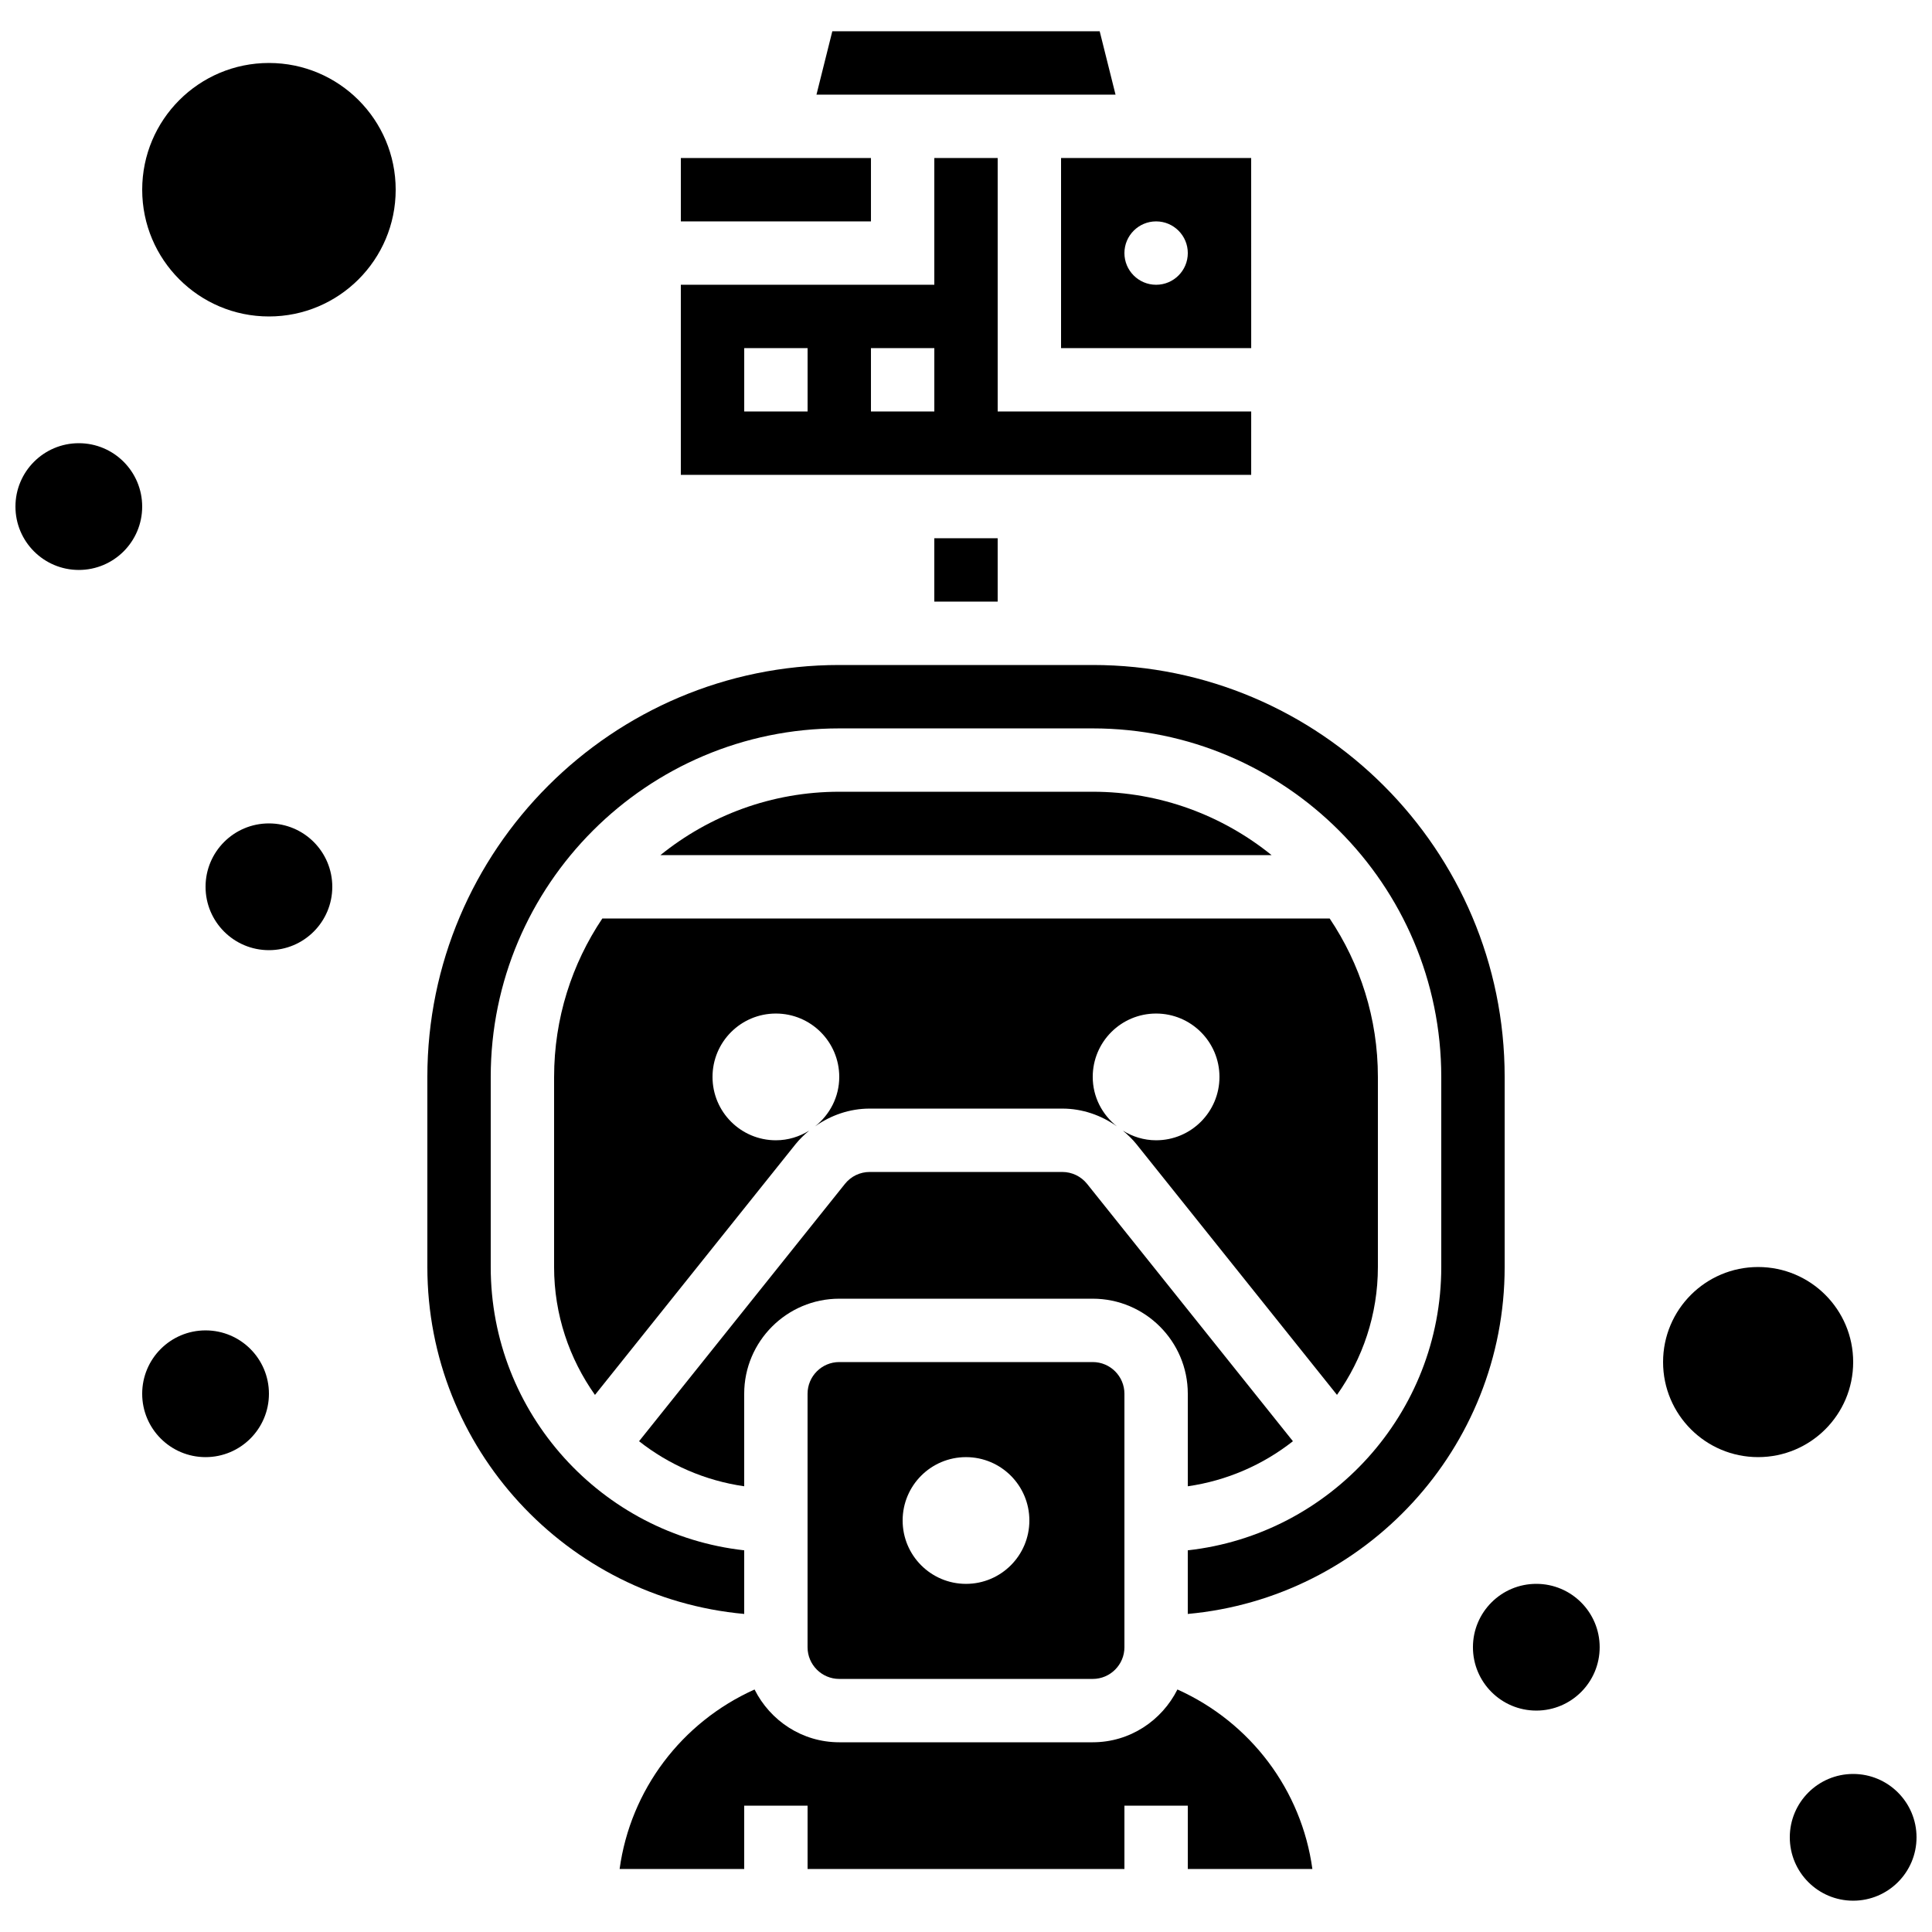 <?xml version="1.0" encoding="UTF-8"?>
<!-- Uploaded to: ICON Repo, www.svgrepo.com, Generator: ICON Repo Mixer Tools -->
<svg width="800px" height="800px" version="1.1" viewBox="144 144 512 512" xmlns="http://www.w3.org/2000/svg">
 <defs>
  <clipPath id="b">
   <path d="m148.09 261h33.906v35h-33.906z"/>
  </clipPath>
  <clipPath id="a">
   <path d="m618 614h33.902v34h-33.902z"/>
  </clipPath>
 </defs>
 <path d="m456.03 591.73c-4.141 8.254-12.598 13.992-22.445 13.992h-67.176c-9.848 0-18.305-5.734-22.445-13.988-19.371 8.695-32.898 26.641-35.762 47.574h33.02v-16.793h16.793v16.793h83.969v-16.793h16.793v16.793h33.016c-2.863-20.934-16.391-38.879-35.762-47.578z"/>
 <path d="m391.6 286.64h16.793v16.793h-16.793z"/>
 <path d="m290.84 429.39v50.383c0 12.621 4.039 24.301 10.832 33.891l53.137-66.418c1.082-1.352 2.324-2.535 3.629-3.617-2.562 1.59-5.57 2.555-8.82 2.555-9.277 0-16.793-7.516-16.793-16.793 0-9.277 7.516-16.793 16.793-16.793 9.277 0 16.793 7.516 16.793 16.793 0 5.34-2.535 10.043-6.422 13.117 4.207-2.981 9.195-4.719 14.492-4.719h51.035c5.289 0 10.285 1.738 14.484 4.711-3.879-3.074-6.414-7.777-6.414-13.109 0-9.277 7.516-16.793 16.793-16.793s16.793 7.516 16.793 16.793c0 9.277-7.516 16.793-16.793 16.793-3.25 0-6.246-0.965-8.816-2.562 1.301 1.082 2.535 2.258 3.617 3.609l53.137 66.426c6.801-9.582 10.84-21.262 10.84-33.883v-50.383c0-15.527-4.719-29.969-12.781-41.984h-192.75c-8.062 12.016-12.781 26.461-12.781 41.984z"/>
 <path d="m435.43 152.29h-70.859l-4.199 16.793h79.258z"/>
 <path d="m475.58 253.05h-67.184v-67.176h-16.793v33.586h-67.176v50.383h151.15zm-117.56 0h-16.793v-16.793h16.793zm33.586 0h-16.793v-16.793h16.793z"/>
 <path d="m425.19 236.26h50.391l-0.008-50.383h-50.383zm25.191-33.59c4.637 0 8.398 3.762 8.398 8.398 0 4.637-3.762 8.398-8.398 8.398-4.637 0-8.398-3.762-8.398-8.398 0.004-4.637 3.766-8.398 8.398-8.398z"/>
 <path d="m324.43 185.88h50.383v16.793h-50.383z"/>
 <path d="m366.41 353.82c-17.945 0-34.418 6.312-47.391 16.793h161.96c-12.973-10.48-29.457-16.793-47.391-16.793z"/>
 <path d="m341.22 513.36c0-13.887 11.301-25.191 25.191-25.191h67.176c13.887 0 25.191 11.301 25.191 25.191v24.52c10.41-1.504 19.941-5.711 27.859-11.941l-54.562-68.215c-1.609-1.992-4-3.141-6.562-3.141h-51.035c-2.562 0-4.953 1.148-6.559 3.156l-54.562 68.199c7.91 6.231 17.449 10.438 27.863 11.941z"/>
 <path d="m366.41 504.96c-4.637 0-8.398 3.769-8.398 8.398v67.176c0 4.625 3.762 8.398 8.398 8.398h67.176c4.637 0 8.398-3.769 8.398-8.398v-67.176c0-4.625-3.762-8.398-8.398-8.398zm33.59 58.781c-9.277 0-16.793-7.516-16.793-16.793 0-9.277 7.516-16.793 16.793-16.793s16.793 7.516 16.793 16.793c0 9.277-7.516 16.793-16.793 16.793z"/>
 <path d="m542.75 429.39c0-60.188-48.969-109.16-109.16-109.16h-67.176c-60.188 0-109.16 48.969-109.16 109.16v50.383c0 48.098 36.961 87.68 83.969 91.938v-16.859c-37.727-4.199-67.176-36.25-67.176-75.074v-50.383c0-50.926 41.438-92.363 92.363-92.363h67.176c50.926 0 92.363 41.438 92.363 92.363v50.383c0 38.828-29.449 70.887-67.176 75.074v16.859c47.012-4.258 83.977-43.84 83.977-91.938z"/>
 <path d="m248.86 194.28c0 18.547-15.039 33.586-33.586 33.586-18.551 0-33.59-15.039-33.59-33.586 0-18.551 15.039-33.59 33.59-33.59 18.547 0 33.586 15.039 33.586 33.59"/>
 <g clip-path="url(#b)">
  <path d="m181.68 278.25c0 9.273-7.516 16.793-16.793 16.793-9.273 0-16.793-7.519-16.793-16.793 0-9.277 7.519-16.797 16.793-16.797 9.277 0 16.793 7.519 16.793 16.797"/>
 </g>
 <path d="m232.06 379.01c0 9.273-7.519 16.793-16.793 16.793-9.277 0-16.793-7.519-16.793-16.793 0-9.277 7.516-16.797 16.793-16.797 9.273 0 16.793 7.519 16.793 16.797"/>
 <path d="m567.93 580.53c0 9.273-7.516 16.793-16.793 16.793-9.273 0-16.793-7.519-16.793-16.793 0-9.277 7.519-16.793 16.793-16.793 9.277 0 16.793 7.516 16.793 16.793"/>
 <path d="m215.27 513.36c0 9.273-7.519 16.793-16.793 16.793-9.277 0-16.797-7.519-16.797-16.793 0-9.273 7.519-16.793 16.797-16.793 9.273 0 16.793 7.519 16.793 16.793"/>
 <g clip-path="url(#a)">
  <path d="m651.9 630.91c0 9.277-7.519 16.793-16.793 16.793s-16.793-7.516-16.793-16.793c0-9.273 7.519-16.793 16.793-16.793s16.793 7.519 16.793 16.793"/>
 </g>
 <path d="m635.11 504.96c0 13.914-11.277 25.191-25.191 25.191-13.91 0-25.188-11.277-25.188-25.191 0-13.91 11.277-25.188 25.188-25.188 13.914 0 25.191 11.277 25.191 25.188"/>
</svg>